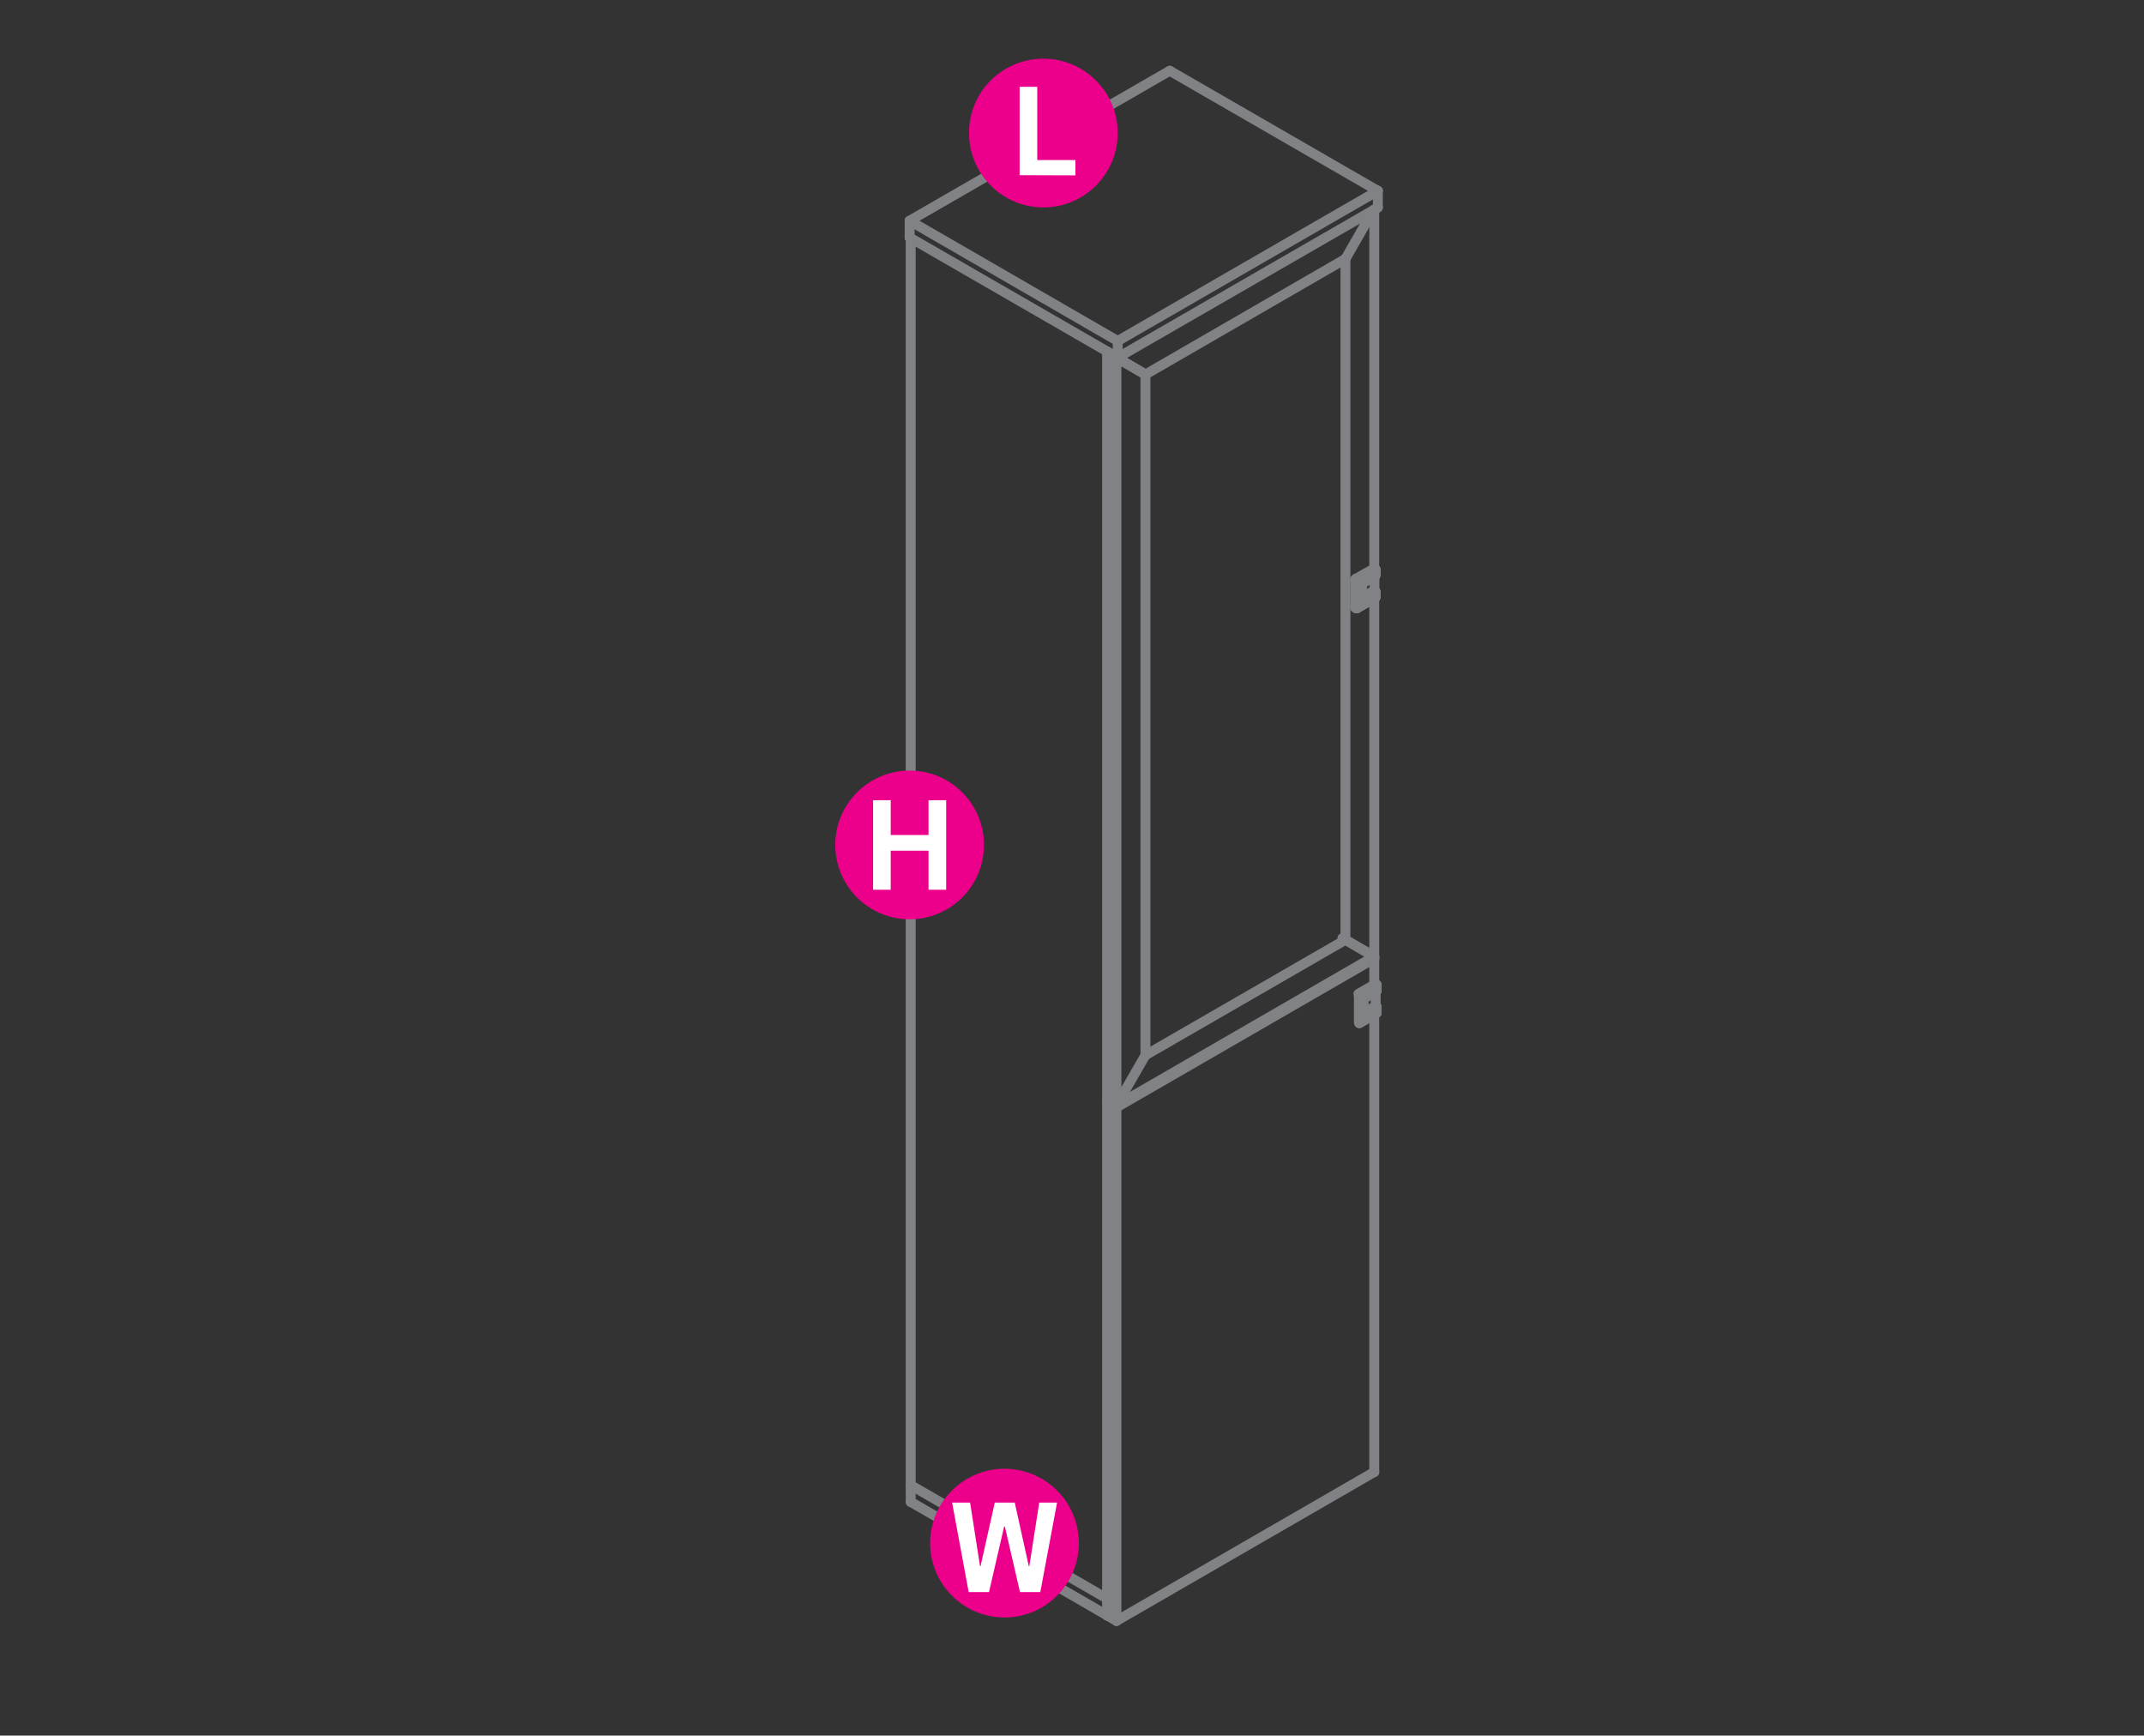 <?xml version="1.0" encoding="utf-8"?>
<!-- Generator: Adobe Illustrator 15.0.0, SVG Export Plug-In  -->
<!DOCTYPE svg PUBLIC "-//W3C//DTD SVG 1.1//EN" "http://www.w3.org/Graphics/SVG/1.1/DTD/svg11.dtd">
<svg version="1.1"
	 xmlns="http://www.w3.org/2000/svg" xmlns:xlink="http://www.w3.org/1999/xlink" xmlns:a="http://ns.adobe.com/AdobeSVGViewerExtensions/3.0/"
	 x="0px" y="0px" width="1191px" height="964px" viewBox="-464 -32.6 1191 964" style="enable-background:new -464 -32.6 1191 964;"
	 xml:space="preserve">
<rect x="-464" y="-32.6" width="1191" height="964" fill="#333333" stroke="none"/>
<style type="text/css">
<![CDATA[
	.st0{fill:none;stroke:#808285;stroke-width:6;stroke-linecap:round;stroke-linejoin:round;stroke-miterlimit:10;}
	.st1{fill:none;stroke:#EC008B;stroke-width:5.5;stroke-linecap:round;stroke-linejoin:round;stroke-miterlimit:10;}
	.st2{fill:#EC008B;}
	.st3{fill:none;stroke:#EC008B;stroke-width:5.5;stroke-miterlimit:10;}
	.st4{fill:#FFFFFF;}
	.st5{fill:none;stroke:#808285;stroke-width:5.5;stroke-linecap:round;stroke-linejoin:round;stroke-miterlimit:10;}
	.st6{fill:none;stroke:#FFFFFF;stroke-width:8;stroke-miterlimit:10;}
]]>
</style>
<defs>
</defs>
<line class="st5" x1="299.4" y1="283.3" x2="299.4" y2="83.8"/>
<line class="st5" x1="299.4" y1="499.7" x2="299.4" y2="299.6"/>
<line class="st5" x1="283.4" y1="489.4" x2="283.4" y2="111.2"/>
<line class="st5" x1="299.4" y1="498.6" x2="299.4" y2="498.7"/>
<line class="st5" x1="283.4" y1="489.3" x2="283.4" y2="489.4"/>
<line class="st5" x1="283.4" y1="111.1" x2="283.4" y2="111.2"/>
<polyline class="st5" points="172.3,175.4 156.2,166 151.1,163.1 151.1,578.4 156.2,581.4 172.3,553.5 "/>
<polyline class="st5" points="156.2,581.4 156.2,166 151.1,163.1 "/>
<polyline class="st5" points="172.3,553.6 172.3,553.5 172.3,175.4 156.2,166 "/>
<line class="st5" x1="172.3" y1="175.3" x2="172.3" y2="175.4"/>
<line class="st5" x1="156.2" y1="581.3" x2="156.2" y2="581.4"/>
<line class="st5" x1="156.2" y1="166" x2="156.2" y2="166.1"/>
<line class="st5" x1="151.1" y1="578.4" x2="151.1" y2="578.5"/>
<line class="st5" x1="151.1" y1="163" x2="151.1" y2="163.1"/>
<polyline class="st5" points="156.2,581.4 299.4,498.7 283.4,489.4 281.7,488.5 283.4,489.4 172.3,553.5 "/>
<polyline class="st5" points="283.4,489.3 283.4,489.4 299.4,498.7 299.4,498.6 "/>
<line class="st5" x1="172.3" y1="553.5" x2="172.3" y2="553.6"/>
<line class="st5" x1="156.2" y1="581.3" x2="156.2" y2="581.4"/>
<line class="st5" x1="151.1" y1="578.4" x2="151.1" y2="578.5"/>
<polyline class="st5" points="151.4,162.9 151.1,163.1 156.2,166 172.3,175.4 "/>
<line class="st5" x1="156.2" y1="166" x2="156.6" y2="165.9"/>
<polyline class="st5" points="299,84 283.4,111.2 172.3,175.4 "/>
<line class="st5" x1="283.4" y1="111.1" x2="283.4" y2="111.2"/>
<line class="st5" x1="172.3" y1="175.3" x2="172.3" y2="175.4"/>
<line class="st5" x1="156.2" y1="166" x2="156.2" y2="166.1"/>
<line class="st5" x1="151.1" y1="163" x2="151.1" y2="163.1"/>
<line class="st5" x1="299.5" y1="295.5" x2="299.5" y2="295.5"/>
<polyline class="st5" points="299.2,295.5 299.4,295.5 299.5,295.5 299.9,295.7 299.8,295.7 299.7,295.7 299.2,295.5 "/>
<line class="st5" x1="292.9" y1="299.6" x2="299.7" y2="295.7"/>
<polyline class="st5" points="292.6,291.8 292.6,299.5 292.6,291.7 292.6,291.8 "/>
<polyline class="st5" points="292.5,291.8 292.6,291.8 292.6,299.5 292.6,291.8 292.6,299.5 292.5,299.6 "/>
<line class="st5" x1="292.6" y1="299.5" x2="292.6" y2="291.7"/>
<polyline class="st5" points="292.9,291.2 293,291.1 293,291.2 "/>
<polyline class="st5" points="293.1,291.1 292.9,291.2 293,291.1 293.1,291.1 "/>
<polyline class="st5" points="293,291.2 292.9,291.2 293,291.1 "/>
<polyline class="st5" points="292.9,291.2 292.7,291.3 292.9,291.2 292.7,291.3 292.9,291.2 "/>
<polyline class="st5" points="292.7,291.5 292.7,291.3 292.9,291.2 292.7,291.3 "/>
<polyline class="st5" points="292.6,291.6 292.6,291.8 292.6,291.7 "/>
<polyline class="st5" points="292.6,291.5 292.7,291.3 292.6,291.5 "/>
<line class="st5" x1="292.7" y1="291.5" x2="292.7" y2="291.3"/>
<polyline class="st5" points="292.6,291.5 292.6,291.6 292.7,291.5 292.7,291.3 292.6,291.5 292.6,291.6 292.6,291.8 292.6,291.6 
	"/>
<polyline class="st5" points="293.1,299.9 293,299.9 293,299.7 292.9,299.6 "/>
<polyline class="st5" points="292.7,299.7 292.7,299.9 292.7,299.7 "/>
<line class="st5" x1="292.6" y1="299.5" x2="292.6" y2="299.5"/>
<line class="st5" x1="292.6" y1="299.7" x2="292.6" y2="299.6"/>
<polyline class="st5" points="292.6,299.9 292.7,299.9 292.6,299.9 "/>
<polyline class="st5" points="292.6,299.7 292.7,299.9 292.7,299.7 "/>
<polyline class="st5" points="292.7,299.9 292.6,299.7 292.6,299.6 "/>
<polyline class="st5" points="292.6,299.9 292.7,299.9 292.6,299.7 292.6,299.6 292.6,299.5 292.6,299.6 292.5,299.6 "/>
<polyline class="st5" points="299.7,287.3 299.8,287.2 293.1,291.1 "/>
<polyline class="st5" points="293,291.1 299.8,287.2 293,291.1 "/>
<polyline class="st5" points="299.8,287.2 293,291.2 299.7,287.3 "/>
<polyline class="st5" points="293,291.1 293,291.2 299.8,287.2 293,291.1 "/>
<line class="st5" x1="293" y1="291.2" x2="299.7" y2="287.3"/>
<polyline class="st5" points="299.7,295.7 299.7,295.8 299.8,296 299.8,296.1 293.1,299.9 "/>
<polyline class="st5" points="300,286.9 300,286.8 300,286.9 "/>
<line class="st5" x1="300" y1="286.8" x2="300" y2="286.8"/>
<polyline class="st5" points="299.9,287 300,286.9 299.9,287.2 300,286.9 299.9,287 299.9,286.9 300,286.8 300,286.9 299.9,287 "/>
<line class="st5" x1="300" y1="286.9" x2="299.9" y2="287.2"/>
<line class="st5" x1="300" y1="286.8" x2="299.9" y2="286.9"/>
<line class="st5" x1="299.8" y1="287.3" x2="299.9" y2="287.2"/>
<polyline class="st5" points="299.9,287 299.8,287.2 299.9,287 299.8,287.2 299.7,287.3 299.8,287.3 299.7,287.3 "/>
<polyline class="st5" points="299.8,287.3 299.7,287.3 299.8,287.2 "/>
<polyline class="st5" points="300,296.1 300,296 300,296.1 "/>
<polyline class="st5" points="299.9,295.7 300,295.8 300,296 300,295.8 300,296 "/>
<line class="st5" x1="299.9" y1="296" x2="299.9" y2="296.1"/>
<line class="st5" x1="300" y1="296" x2="300" y2="296"/>
<line class="st5" x1="299.9" y1="296.1" x2="300" y2="296.1"/>
<line class="st5" x1="299.8" y1="296.1" x2="299.9" y2="296"/>
<polyline class="st5" points="300,286.8 300,283.8 300,283.7 "/>
<polyline class="st5" points="300,286.7 300,283.8 300,283.7 300,283.8 "/>
<polyline class="st5" points="300,286.8 300,286.7 300,283.8 300,286.8 "/>
<polyline class="st5" points="300,296 300,296.1 300,299 "/>
<line class="st5" x1="300" y1="296.1" x2="300" y2="296.1"/>
<polyline class="st5" points="300,299.1 300,299 300,296.1 300,299 300,296.1 300,296 300,296.1 "/>
<line class="st5" x1="300" y1="283.7" x2="300" y2="283.7"/>
<line class="st5" x1="300" y1="283.9" x2="300" y2="283.8"/>
<line class="st5" x1="300" y1="283.7" x2="300" y2="283.6"/>
<polyline class="st5" points="300,283.8 300,283.7 299.9,283.6 "/>
<polyline class="st5" points="300,283.7 300,283.6 300,283.7 299.9,283.8 300,283.9 "/>
<polyline class="st5" points="299.9,283.8 300,283.7 300,283.8 "/>
<polyline class="st5" points="299.9,283.6 300,283.7 299.9,283.8 299.8,283.8 299.8,283.7 299.8,283.6 "/>
<polyline class="st5" points="299.9,299.2 299.9,299.3 300,299.2 300,299.1 300,299 300,299.1 299.9,299.2 "/>
<polyline class="st5" points="299.9,299.3 300,299.2 299.9,299.3 "/>
<line class="st5" x1="300" y1="299.1" x2="299.9" y2="299.2"/>
<polyline class="st5" points="299.8,299.4 299.7,299.5 299.8,299.4 299.9,299.3 299.8,299.4 299.9,299.3 299.8,299.4 299.9,299.3 
	"/>
<polyline class="st5" points="299.7,283.6 299.8,283.7 299.8,283.8 289.8,289.5 "/>
<line class="st5" x1="289.7" y1="289.3" x2="289.8" y2="289.4"/>
<line class="st5" x1="299.7" y1="283.6" x2="299.7" y2="283.5"/>
<line class="st5" x1="289.6" y1="289.3" x2="289.7" y2="289.3"/>
<polyline class="st5" points="299.7,299.5 299.8,299.4 289.8,305.2 "/>
<line class="st5" x1="299.8" y1="299.4" x2="289.8" y2="305.1"/>
<polyline class="st5" points="289.8,305.2 299.8,299.4 289.7,305.2 289.8,305.2 "/>
<polyline class="st5" points="299.8,299.4 289.7,305.2 299.7,299.5 289.7,305.2 "/>
<line class="st5" x1="289.8" y1="289.5" x2="289.8" y2="289.4"/>
<polyline class="st5" points="289.7,289.6 289.7,289.7 289.6,289.8 289.5,289.8 289.4,289.8 "/>
<polyline class="st5" points="289.8,305.1 289.8,305.2 289.7,305.2 289.6,305.2 "/>
<line class="st5" x1="289.7" y1="305.1" x2="289.7" y2="305.1"/>
<line class="st5" x1="289.5" y1="305.2" x2="289.6" y2="305.2"/>
<line class="st5" x1="289.6" y1="305" x2="289.5" y2="305.1"/>
<polyline class="st5" points="289.6,305.2 289.5,305.2 289.4,305.2 "/>
<polyline class="st5" points="289.5,305.1 289.4,305.1 289.4,305 "/>
<line class="st5" x1="289.4" y1="305.2" x2="289.5" y2="305.2"/>
<line class="st5" x1="289.6" y1="305" x2="289.6" y2="289.8"/>
<line class="st5" x1="300" y1="299.1" x2="299.9" y2="299.2"/>
<line class="st5" x1="300" y1="286.8" x2="299.9" y2="286.9"/>
<line class="st5" x1="299.9" y1="283.8" x2="300" y2="283.9"/>
<line class="st5" x1="300" y1="299.1" x2="300" y2="296.1"/>
<line class="st5" x1="300" y1="286.8" x2="300" y2="283.9"/>
<line class="st5" x1="292.9" y1="291.2" x2="293.1" y2="291.1"/>
<polyline class="st5" points="292.6,299.7 292.6,299.9 292.7,300 292.9,300 293.1,299.9 "/>
<polyline class="st5" points="292.9,291.2 292.7,291.3 292.6,291.5 292.6,291.6 "/>
<line class="st5" x1="292.6" y1="299.7" x2="292.5" y2="299.6"/>
<polyline class="st5" points="289.8,305.1 289.7,305.1 289.6,305 "/>
<line class="st5" x1="289.8" y1="289.5" x2="289.7" y2="289.6"/>
<polyline class="st5" points="292.6,291.6 292.5,291.8 292.5,299.6 "/>
<polyline class="st5" points="292.6,299.6 292.7,299.6 292.9,299.6 292.6,299.5 "/>
<line class="st5" x1="292.6" y1="299.3" x2="299.2" y2="295.5"/>
<polyline class="st5" points="289.5,305.2 289.4,305.2 289.4,305.1 "/>
<polyline class="st5" points="289.4,305.2 289,305 288.8,304.9 "/>
<line class="st5" x1="289.4" y1="305.1" x2="289.4" y2="305"/>
<polyline class="st5" points="288.8,304.9 288.8,304.8 289.4,305 289.4,289.8 288.8,289.5 288.8,304.8 "/>
<polyline class="st5" points="289.4,289.5 289.5,289.4 289.6,289.3 289.2,288.9 "/>
<line class="st5" x1="288.8" y1="289.4" x2="288.8" y2="289.5"/>
<polyline class="st5" points="289.4,289.8 289.4,289.6 289.4,289.5 "/>
<line class="st5" x1="289" y1="289.2" x2="288.8" y2="289.4"/>
<line class="st5" x1="299.5" y1="295.5" x2="299.5" y2="287.4"/>
<polyline class="st5" points="289.6,289.3 299.7,283.5 299.1,283.3 289.2,288.9 "/>
<polyline class="st5" points="299.9,283.6 299.9,283.5 299.8,283.5 "/>
<polyline class="st5" points="299.9,283.5 299.3,283.1 299.3,283.3 "/>
<line class="st5" x1="299.3" y1="283.1" x2="299.1" y2="283.3"/>
<line class="st5" x1="299.7" y1="283.5" x2="299.8" y2="283.5"/>
<polyline class="st5" points="289.2,288.9 289.1,289 289,289.2 "/>
<line class="st5" x1="289" y1="305" x2="289.1" y2="305"/>
<line class="st5" x1="300" y1="299.1" x2="300" y2="299.2"/>
<line class="st5" x1="300" y1="283.8" x2="300" y2="283.9"/>
<line class="st5" x1="300" y1="296.1" x2="300" y2="296.2"/>
<line class="st5" x1="300" y1="286.8" x2="300" y2="286.9"/>
<line class="st5" x1="299.8" y1="299.3" x2="299.8" y2="299.4"/>
<line class="st5" x1="299.8" y1="283.7" x2="299.8" y2="283.8"/>
<line class="st5" x1="299.8" y1="296" x2="299.8" y2="296.1"/>
<line class="st5" x1="299.8" y1="287" x2="299.8" y2="287.2"/>
<line class="st5" x1="299.7" y1="283.5" x2="299.7" y2="283.6"/>
<line class="st5" x1="299.7" y1="295.7" x2="299.7" y2="295.8"/>
<line class="st5" x1="299.7" y1="287.3" x2="299.7" y2="287.3"/>
<line class="st5" x1="299.2" y1="295.5" x2="299.2" y2="295.6"/>
<line class="st5" x1="299.1" y1="283.1" x2="299.1" y2="283.3"/>
<line class="st5" x1="293.1" y1="299.9" x2="293.1" y2="300"/>
<line class="st5" x1="293.1" y1="290.9" x2="293.1" y2="291.1"/>
<line class="st5" x1="292.9" y1="299.5" x2="292.9" y2="299.6"/>
<line class="st5" x1="292.5" y1="299.5" x2="292.5" y2="299.6"/>
<line class="st5" x1="292.5" y1="291.8" x2="292.5" y2="291.9"/>
<line class="st5" x1="289.8" y1="305.1" x2="289.8" y2="305.2"/>
<line class="st5" x1="289.8" y1="289.5" x2="289.8" y2="289.6"/>
<line class="st5" x1="289.6" y1="305" x2="289.6" y2="305.1"/>
<line class="st5" x1="289.6" y1="289.7" x2="289.6" y2="289.8"/>
<line class="st5" x1="289.6" y1="289.2" x2="289.6" y2="289.3"/>
<line class="st5" x1="289.4" y1="305" x2="289.4" y2="305.1"/>
<line class="st5" x1="289.4" y1="289.7" x2="289.4" y2="289.8"/>
<line class="st5" x1="289.2" y1="288.9" x2="289.2" y2="289"/>
<line class="st5" x1="288.8" y1="289.5" x2="288.8" y2="289.6"/>
<line class="st5" x1="288.8" y1="304.7" x2="288.8" y2="304.8"/>
<polyline class="st5" points="41.9,99.6 41.9,792.3 151.1,855.4 151.1,162.7 "/>
<line class="st5" x1="151.1" y1="855.3" x2="151.1" y2="855.4"/>
<line class="st5" x1="41.9" y1="792.3" x2="41.9" y2="792.4"/>
<polyline class="st5" points="41.3,90 185.8,6.7 301.4,73.4 156.9,156.8 41.3,90 "/>
<polyline class="st5" points="301.4,73.4 301.4,82.7 156.9,166 41.3,99.3 "/>
<line class="st5" x1="156.9" y1="166" x2="156.9" y2="156.8"/>
<line class="st5" x1="41.3" y1="90" x2="41.3" y2="99.3"/>
<line class="st5" x1="301.4" y1="82.5" x2="301.4" y2="82.7"/>
<line class="st5" x1="301.4" y1="73.3" x2="301.4" y2="73.4"/>
<line class="st5" x1="185.8" y1="6.7" x2="185.8" y2="6.7"/>
<line class="st5" x1="156.9" y1="166" x2="156.9" y2="166.1"/>
<line class="st5" x1="156.9" y1="156.8" x2="156.9" y2="156.9"/>
<line class="st5" x1="41.3" y1="99.3" x2="41.3" y2="99.4"/>
<line class="st5" x1="41.3" y1="90" x2="41.3" y2="90.1"/>
<polyline class="st5" points="151.1,864.7 41.9,801.6 41.9,792.3 "/>
<polyline class="st5" points="151.1,855.3 151.1,855.4 151.1,864.7 151.1,864.8 "/>
<line class="st5" x1="41.9" y1="801.6" x2="41.9" y2="801.7"/>
<line class="st5" x1="41.9" y1="792.3" x2="41.9" y2="792.4"/>
<polyline class="st5" points="152,578.9 151.1,579.5 151.1,864.7 "/>
<line class="st5" x1="299.4" y1="514.3" x2="299.4" y2="499.8"/>
<line class="st5" x1="299.4" y1="785" x2="299.4" y2="530.9"/>
<polyline class="st5" points="299.4,499.8 156.2,582.5 151.1,579.5 "/>
<polyline class="st5" points="156.2,582.5 156.2,867.7 151.1,864.7 "/>
<line class="st5" x1="156.2" y1="867.7" x2="299.4" y2="785"/>
<line class="st5" x1="299.4" y1="499.8" x2="298.4" y2="499.2"/>
<line class="st5" x1="299.4" y1="784.9" x2="299.4" y2="785"/>
<line class="st5" x1="299.4" y1="499.7" x2="299.4" y2="499.8"/>
<line class="st5" x1="156.2" y1="867.6" x2="156.2" y2="867.7"/>
<line class="st5" x1="156.2" y1="582.4" x2="156.2" y2="582.5"/>
<line class="st5" x1="151.1" y1="864.7" x2="151.1" y2="864.8"/>
<line class="st5" x1="151.1" y1="579.5" x2="151.1" y2="579.6"/>
<line class="st5" x1="300.2" y1="526.4" x2="300.1" y2="526.3"/>
<line class="st5" x1="300.5" y1="526.6" x2="300.5" y2="526.5"/>
<polyline class="st5" points="300.4,526.5 300.5,526.5 300.1,526.3 300.2,526.4 "/>
<polyline class="st5" points="300.5,526.5 300,526.3 300.1,526.3 "/>
<polyline class="st5" points="299.9,526.3 300.2,526.5 300.4,526.5 300,526.3 299.9,526.3 "/>
<line class="st5" x1="293.5" y1="530.4" x2="300.2" y2="526.5"/>
<polyline class="st5" points="293.3,522.6 293.3,530.3 293.3,522.5 293.3,522.6 "/>
<polyline class="st5" points="293.2,522.6 293.3,522.6 293.3,530.4 293.3,530.3 293.3,522.6 293.3,530.4 293.2,530.4 "/>
<line class="st5" x1="293.3" y1="530.3" x2="293.3" y2="522.5"/>
<polyline class="st5" points="293.5,522.1 293.6,522 293.6,521.9 "/>
<polyline class="st5" points="293.5,522.1 293.4,522.2 293.5,522 293.4,522.2 293.5,522 293.6,522 293.5,522.1 293.6,522 "/>
<polyline class="st5" points="293.3,522.4 293.3,522.5 293.3,522.6 "/>
<polyline class="st5" points="293.3,522.3 293.4,522.2 293.3,522.3 293.4,522.2 "/>
<polyline class="st5" points="293.3,522.6 293.3,522.4 293.3,522.3 293.3,522.4 293.3,522.5 293.3,522.4 293.3,522.3 293.4,522.2 
	"/>
<polyline class="st5" points="293.6,530.8 293.6,530.7 293.6,530.5 293.5,530.4 "/>
<polyline class="st5" points="293.3,530.3 293.3,530.4 293.3,530.5 293.3,530.7 293.3,530.5 293.3,530.4 "/>
<polyline class="st5" points="293.3,530.7 293.3,530.5 293.3,530.4 293.3,530.3 "/>
<line class="st5" x1="300.4" y1="518.1" x2="300.3" y2="518.1"/>
<polyline class="st5" points="293.6,522 300.4,518.1 300.4,518 293.6,521.9 "/>
<polyline class="st5" points="300.4,518.1 293.6,522 300.3,518.1 293.6,522 300.4,518.1 293.6,522 293.6,521.9 "/>
<polyline class="st5" points="293.6,530.8 300.4,526.9 300.4,526.8 300.3,526.6 300.2,526.5 "/>
<line class="st5" x1="300.7" y1="517.5" x2="300.7" y2="517.6"/>
<polyline class="st5" points="300.5,517.8 300.5,518 300.5,517.8 300.5,517.7 300.7,517.6 300.5,517.8 "/>
<polyline class="st5" points="300.7,517.6 300.5,517.6 300.5,517.7 300.7,517.6 300.7,517.5 "/>
<line class="st5" x1="300.5" y1="518" x2="300.5" y2="517.8"/>
<line class="st5" x1="300.7" y1="517.6" x2="300.5" y2="517.7"/>
<line class="st5" x1="300.4" y1="518.1" x2="300.5" y2="518"/>
<polyline class="st5" points="300.5,517.8 300.4,518 300.4,518.1 300.5,518 300.4,518.1 300.3,518.1 300.4,518.1 300.3,518.1 "/>
<polyline class="st5" points="300.7,526.9 300.7,526.8 300.7,526.9 "/>
<polyline class="st5" points="300.5,526.8 300.5,526.6 300.7,526.8 300.5,526.6 "/>
<line class="st5" x1="300.7" y1="526.8" x2="300.7" y2="526.9"/>
<polyline class="st5" points="300.5,526.8 300.5,526.9 300.5,527 "/>
<polyline class="st5" points="300.5,526.8 300.5,526.6 300.5,526.5 300.5,526.6 300.5,526.8 300.5,526.9 "/>
<line class="st5" x1="300.5" y1="526.6" x2="300.7" y2="526.8"/>
<polyline class="st5" points="300.5,526.9 300.5,526.8 300.5,526.9 300.4,526.9 "/>
<polyline class="st5" points="300.5,526.8 300.5,526.6 300.5,526.5 "/>
<polyline class="st5" points="300.4,526.6 300.4,526.8 300.4,526.9 "/>
<polyline class="st5" points="300.7,517.5 300.7,514.6 300.7,517.5 "/>
<line class="st5" x1="300.7" y1="514.6" x2="300.7" y2="514.6"/>
<polyline class="st5" points="300.7,517.6 300.7,517.5 300.7,514.6 300.7,517.6 300.7,514.6 300.5,514.7 "/>
<polyline class="st5" points="300.7,517.5 300.7,514.6 300.5,514.5 "/>
<polyline class="st5" points="300.7,529.8 300.7,526.9 300.7,529.9 300.7,529.8 300.7,526.9 300.7,529.8 300.7,526.9 "/>
<polyline class="st5" points="300.5,529.9 300.7,529.9 300.7,526.9 300.5,527 "/>
<polyline class="st5" points="300.5,514.3 300.5,514.4 300.7,514.5 300.7,514.6 300.7,514.5 "/>
<line class="st5" x1="300.5" y1="514.6" x2="300.5" y2="514.7"/>
<polyline class="st5" points="300.5,514.4 300.7,514.5 300.7,514.6 "/>
<line class="st5" x1="300.5" y1="514.6" x2="300.5" y2="514.6"/>
<polyline class="st5" points="300.5,514.3 300.5,514.4 300.7,514.5 "/>
<line class="st5" x1="300.4" y1="514.6" x2="300.5" y2="514.6"/>
<polyline class="st5" points="300.7,529.8 300.7,529.9 300.5,530 300.5,529.9 "/>
<polyline class="st5" points="300.4,530.2 300.5,530.1 300.5,530 300.7,529.9 300.5,530 300.5,530.2 300.5,530 300.5,530.1 
	300.5,530.2 300.5,530 300.7,529.9 "/>
<line class="st5" x1="300.5" y1="530.2" x2="300.4" y2="530.3"/>
<polyline class="st5" points="300.4,530.2 300.3,530.3 300.4,530.2 "/>
<polyline class="st5" points="300.2,514.4 300.3,514.4 300.4,514.5 300.4,514.6 291.1,520.1 "/>
<polyline class="st5" points="300.3,530.3 300.4,530.2 291.1,535.7 "/>
<polyline class="st5" points="300.3,530.3 291.1,535.7 300.4,530.2 291.1,535.7 300.4,530.2 291.1,535.6 "/>
<line class="st5" x1="300.5" y1="530.1" x2="300.5" y2="530"/>
<polyline class="st5" points="300.5,526.9 300.5,527 300.5,529.9 "/>
<line class="st5" x1="300.5" y1="517.6" x2="300.5" y2="514.7"/>
<line class="st5" x1="293.5" y1="522" x2="293.6" y2="521.9"/>
<polyline class="st5" points="293.2,530.7 293.3,530.8 293.4,530.8 293.5,530.8 293.6,530.8 "/>
<polyline class="st5" points="293.5,522 293.4,522.1 293.3,522.3 293.2,522.5 "/>
<polyline class="st5" points="293.2,530.7 293.2,530.4 293.2,522.6 293.2,522.5 "/>
<polyline class="st5" points="293.3,530.4 293.4,530.5 293.5,530.4 293.3,530.3 "/>
<line class="st5" x1="293.3" y1="530.2" x2="299.9" y2="526.3"/>
<line class="st5" x1="300.2" y1="526.4" x2="300.2" y2="518.2"/>
<polyline class="st5" points="291,519.7 300.2,514.4 299.8,514.1 290.6,519.4 "/>
<line class="st5" x1="300" y1="514.1" x2="300" y2="514.2"/>
<polyline class="st5" points="300.5,514.4 300.5,514.3 300.4,514.3 "/>
<polyline class="st5" points="300.5,514.3 300,514.1 299.9,514.1 299.8,514.1 "/>
<line class="st5" x1="300.2" y1="514.4" x2="300.4" y2="514.3"/>
<line class="st5" x1="300.5" y1="529.9" x2="300.5" y2="530"/>
<line class="st5" x1="300.5" y1="514.6" x2="300.5" y2="514.7"/>
<line class="st5" x1="300.5" y1="526.9" x2="300.5" y2="527"/>
<line class="st5" x1="300.5" y1="517.6" x2="300.5" y2="517.7"/>
<line class="st5" x1="300.4" y1="530.1" x2="300.4" y2="530.2"/>
<line class="st5" x1="300.4" y1="514.6" x2="300.4" y2="514.7"/>
<line class="st5" x1="300.4" y1="526.8" x2="300.4" y2="526.9"/>
<line class="st5" x1="300.4" y1="517.8" x2="300.4" y2="518"/>
<line class="st5" x1="300.2" y1="514.3" x2="300.2" y2="514.4"/>
<line class="st5" x1="300.2" y1="526.5" x2="300.2" y2="526.6"/>
<line class="st5" x1="299.9" y1="526.3" x2="299.9" y2="526.4"/>
<line class="st5" x1="299.8" y1="514.1" x2="299.8" y2="514.2"/>
<line class="st5" x1="293.6" y1="530.7" x2="293.6" y2="530.8"/>
<line class="st5" x1="293.6" y1="521.7" x2="293.6" y2="521.9"/>
<line class="st5" x1="293.5" y1="530.4" x2="293.5" y2="530.5"/>
<line class="st5" x1="293.2" y1="530.4" x2="293.2" y2="530.5"/>
<line class="st5" x1="293.2" y1="522.6" x2="293.2" y2="522.7"/>
<line class="st0" x1="291.1" y1="520.2" x2="291.1" y2="535.2"/>
<path class="st2" d="M156.9,41.3c0,22.8-18.5,41.3-41.3,41.3c-22.8,0-41.3-18.5-41.3-41.3C74.2,18.5,92.7,0,115.6,0
	C138.4,0,156.9,18.5,156.9,41.3z"/>
<path class="st4" d="M102.4,64.7V15.6h9.8v40.7h21.2v8.5L102.4,64.7L102.4,64.7z"/>
<circle class="st2" cx="41.3" cy="436.7" r="41.3"/>
<path class="st4" d="M21,461.6v-49.7h9.8v19.3h21v-19.3h9.8v49.7h-9.8v-21.7h-21v21.7H21z"/>
<circle class="st2" cx="94" cy="824.5" r="41.3"/>
<path class="st4" d="M113.9,851.7h-11.3l-8.4-36.4h-0.4l-8.4,36.4H74.1L64.9,802h10l5.5,35.3h0.3l7.9-35.3h11.1l7.8,35.3h0.3
	l5.5-35.3h9.9L113.9,851.7z"/>
</svg>
